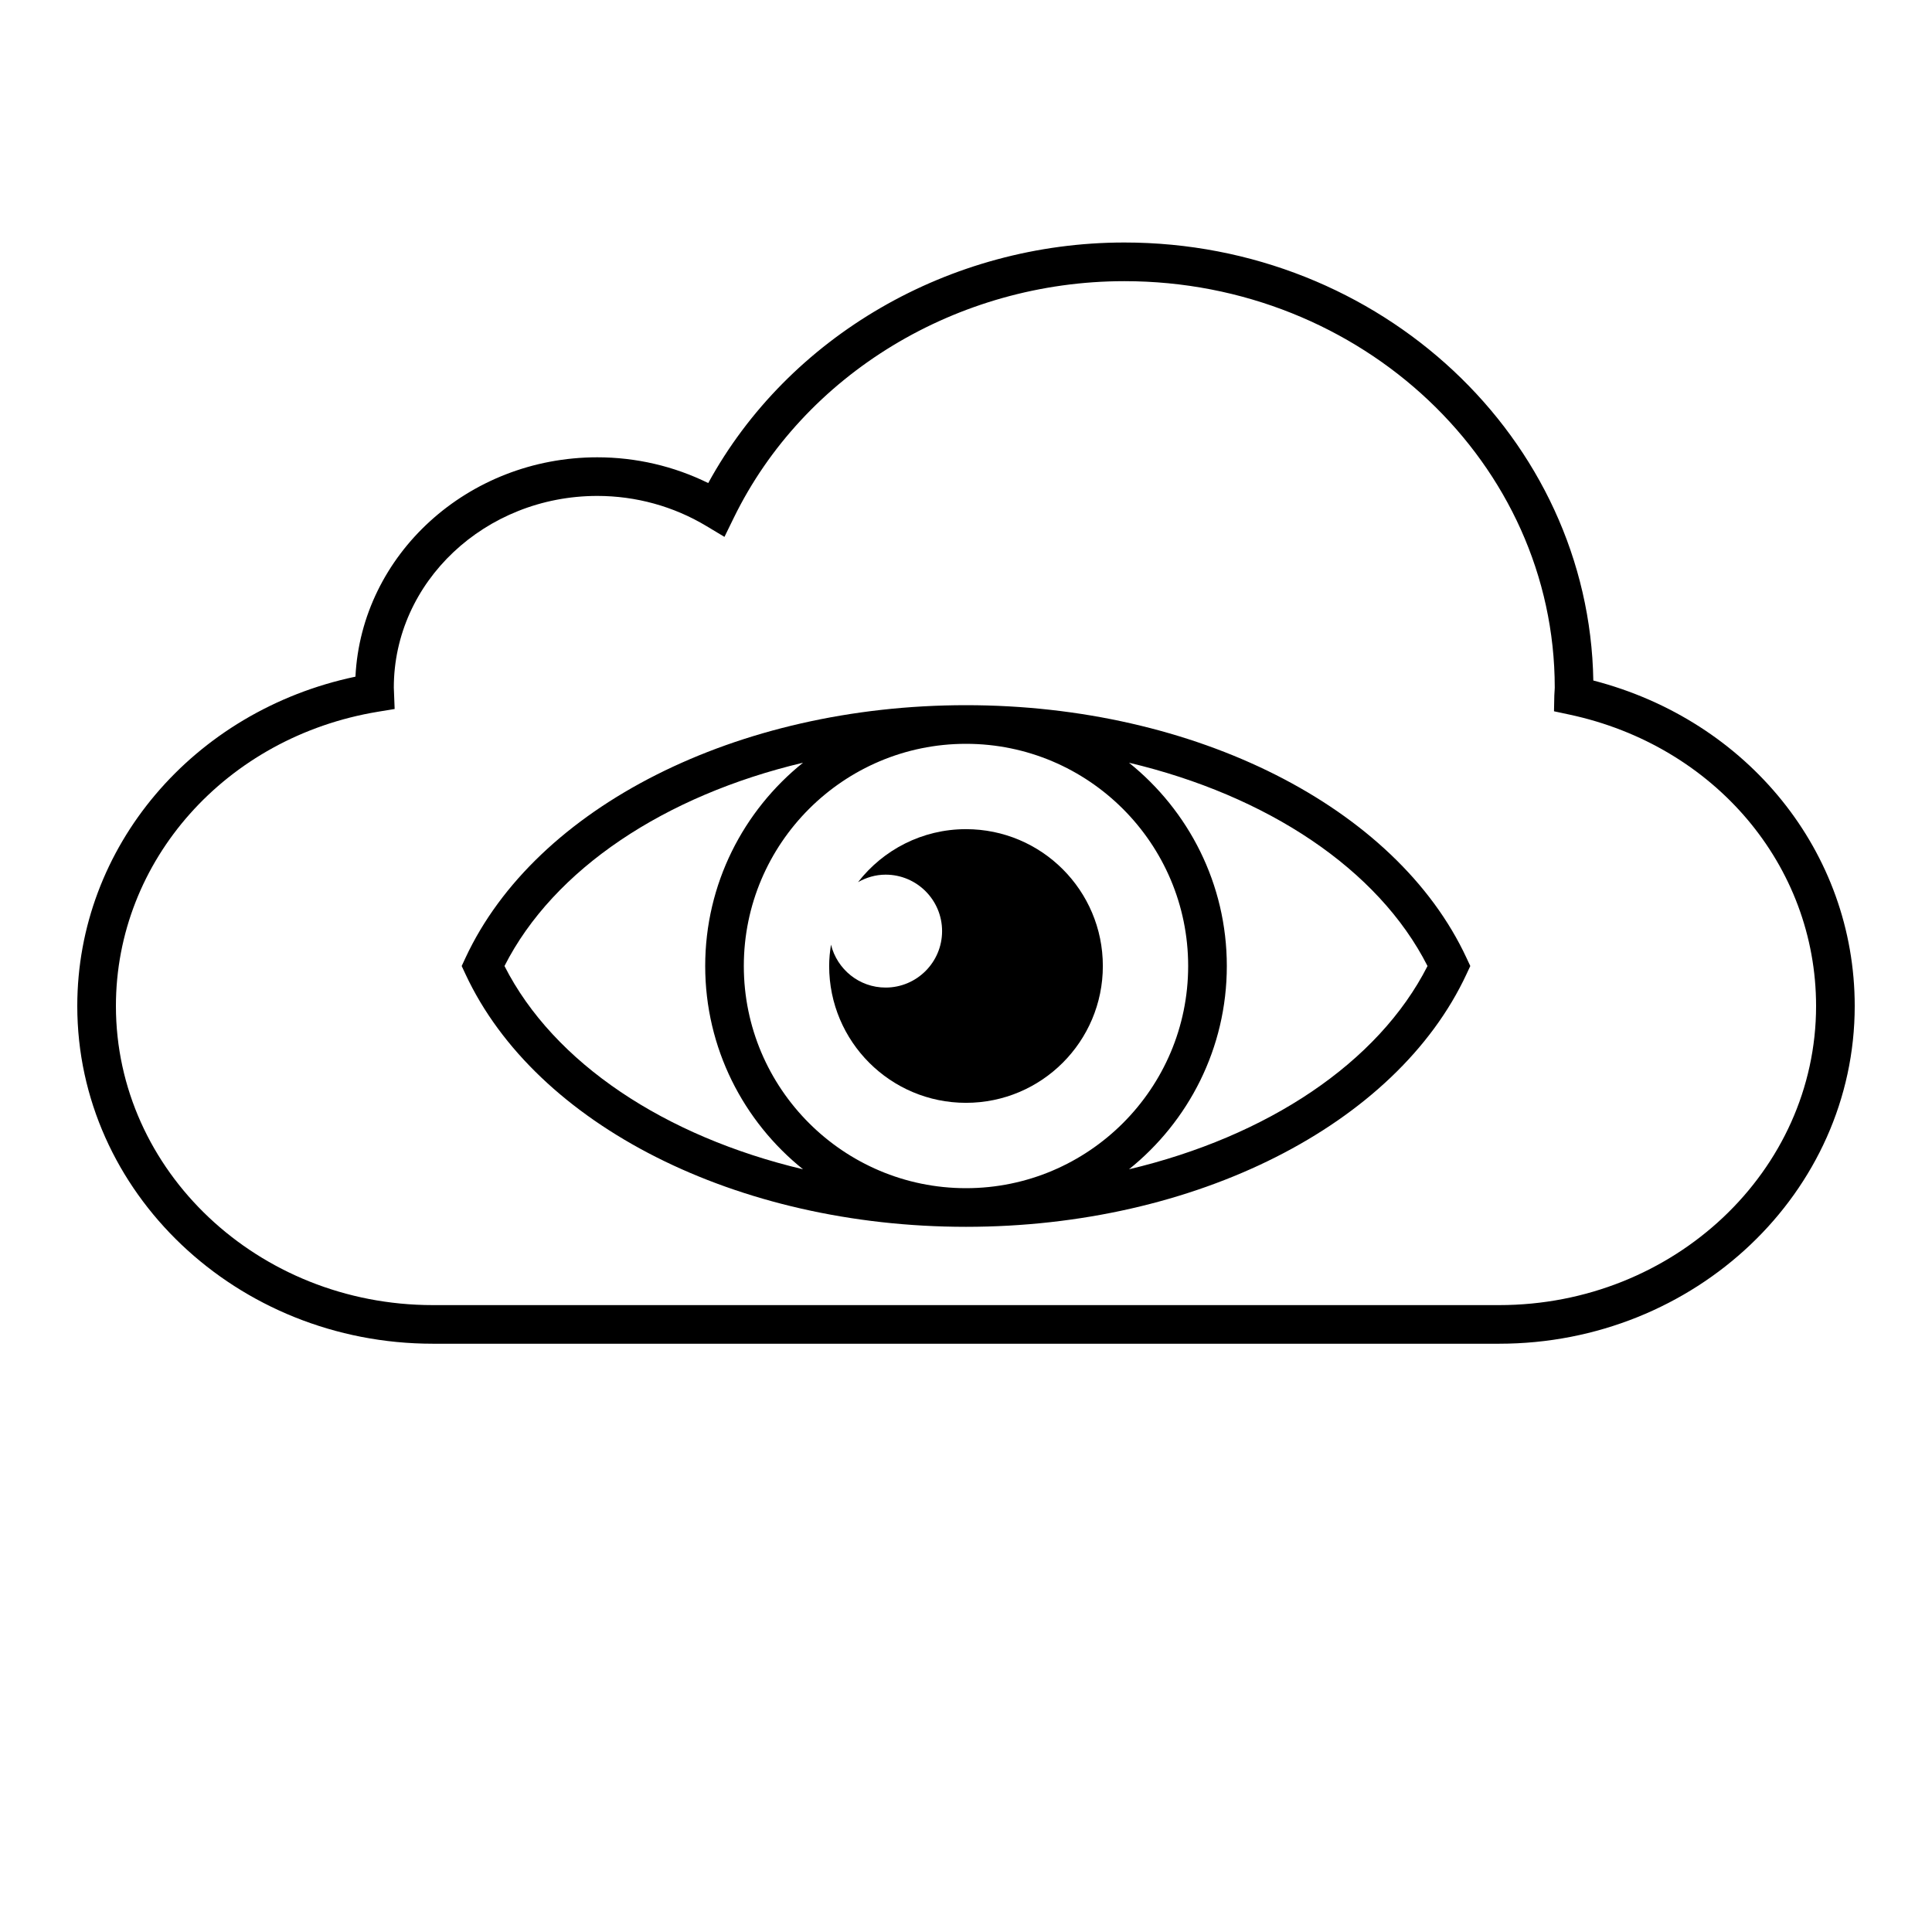 <?xml version="1.0"?>
<svg xmlns="http://www.w3.org/2000/svg" xmlns:xlink="http://www.w3.org/1999/xlink" version="1.1" id="Layer_1" x="0px" y="0px" width="100px" height="100px" viewBox="0 0 100 100" enable-background="new 0 0 100 100" xml:space="preserve">
<g>
	<path d="M82.47,35.223c-0.209-12.535-11.018-22.671-24.273-22.671c-9.047,0-17.384,4.854-21.539,12.451   c-1.775-0.875-3.739-1.333-5.741-1.333c-6.711,0-12.208,5.043-12.519,11.354C10.005,36.789,4,43.833,4,52.071   c0,9.639,8.256,17.48,18.404,17.48h55.19C87.743,69.552,96,61.71,96,52.071C96,44.114,90.478,37.295,82.47,35.223z M77.595,67.552   h-55.19C13.359,67.552,6,60.607,6,52.071c0-7.527,5.703-13.933,13.561-15.231l0.866-0.143l-0.043-1.107   c0-5.47,4.725-9.921,10.533-9.921c1.997,0,3.949,0.539,5.645,1.558l0.936,0.562l0.479-0.98c3.633-7.445,11.57-12.256,20.221-12.256   c12.283,0,22.276,9.439,22.276,21.041c0,0.052-0.005,0.103-0.008,0.153c-0.006,0.081-0.012,0.161-0.014,0.243l-0.017,0.826   l0.807,0.173C88.754,38.598,94,44.801,94,52.071C94,60.607,86.641,67.552,77.595,67.552z"></path>
	<path d="M50,36.5L50,36.5C49.999,36.5,49.999,36.5,50,36.5c-0.001,0-0.002,0-0.002,0c-11.853,0-22.263,5.256-25.905,13.079   l-0.196,0.422l0.197,0.422c3.643,7.821,14.053,13.076,25.904,13.077c0,0,0,0,0.001,0c0,0,0,0,0,0h0   c11.852,0,22.263-5.255,25.906-13.077l0.197-0.422l-0.197-0.422C72.264,41.756,61.853,36.5,50,36.5z M26.112,50.001   c2.552-5.03,8.31-8.829,15.452-10.523c-3.083,2.477-5.063,6.271-5.063,10.523c0,4.252,1.98,8.045,5.063,10.521   C34.421,58.828,28.664,55.029,26.112,50.001z M50,61.5c0,0-0.001,0-0.001,0C43.658,61.499,38.5,56.342,38.5,50.001   c0-6.341,5.158-11.5,11.498-11.501c0,0,0.001,0,0.001,0c6.341,0,11.5,5.159,11.5,11.501C61.5,56.342,56.341,61.5,50,61.5z    M58.437,60.522c3.083-2.477,5.063-6.27,5.063-10.521c0-4.253-1.981-8.047-5.064-10.523c7.143,1.695,12.9,5.494,15.452,10.523   C71.335,55.029,65.578,58.828,58.437,60.522z"></path>
	<path d="M49.999,42.917c-2.273,0-4.292,1.076-5.587,2.742c0.424-0.239,0.907-0.387,1.427-0.387c1.613,0,2.923,1.308,2.923,2.922   c0,1.613-1.31,2.922-2.923,2.922c-1.371,0-2.512-0.948-2.827-2.221c-0.057,0.361-0.095,0.728-0.095,1.104   c0,3.912,3.171,7.083,7.082,7.083c3.912,0,7.084-3.171,7.084-7.083S53.911,42.917,49.999,42.917z"></path>
</g>
</svg>